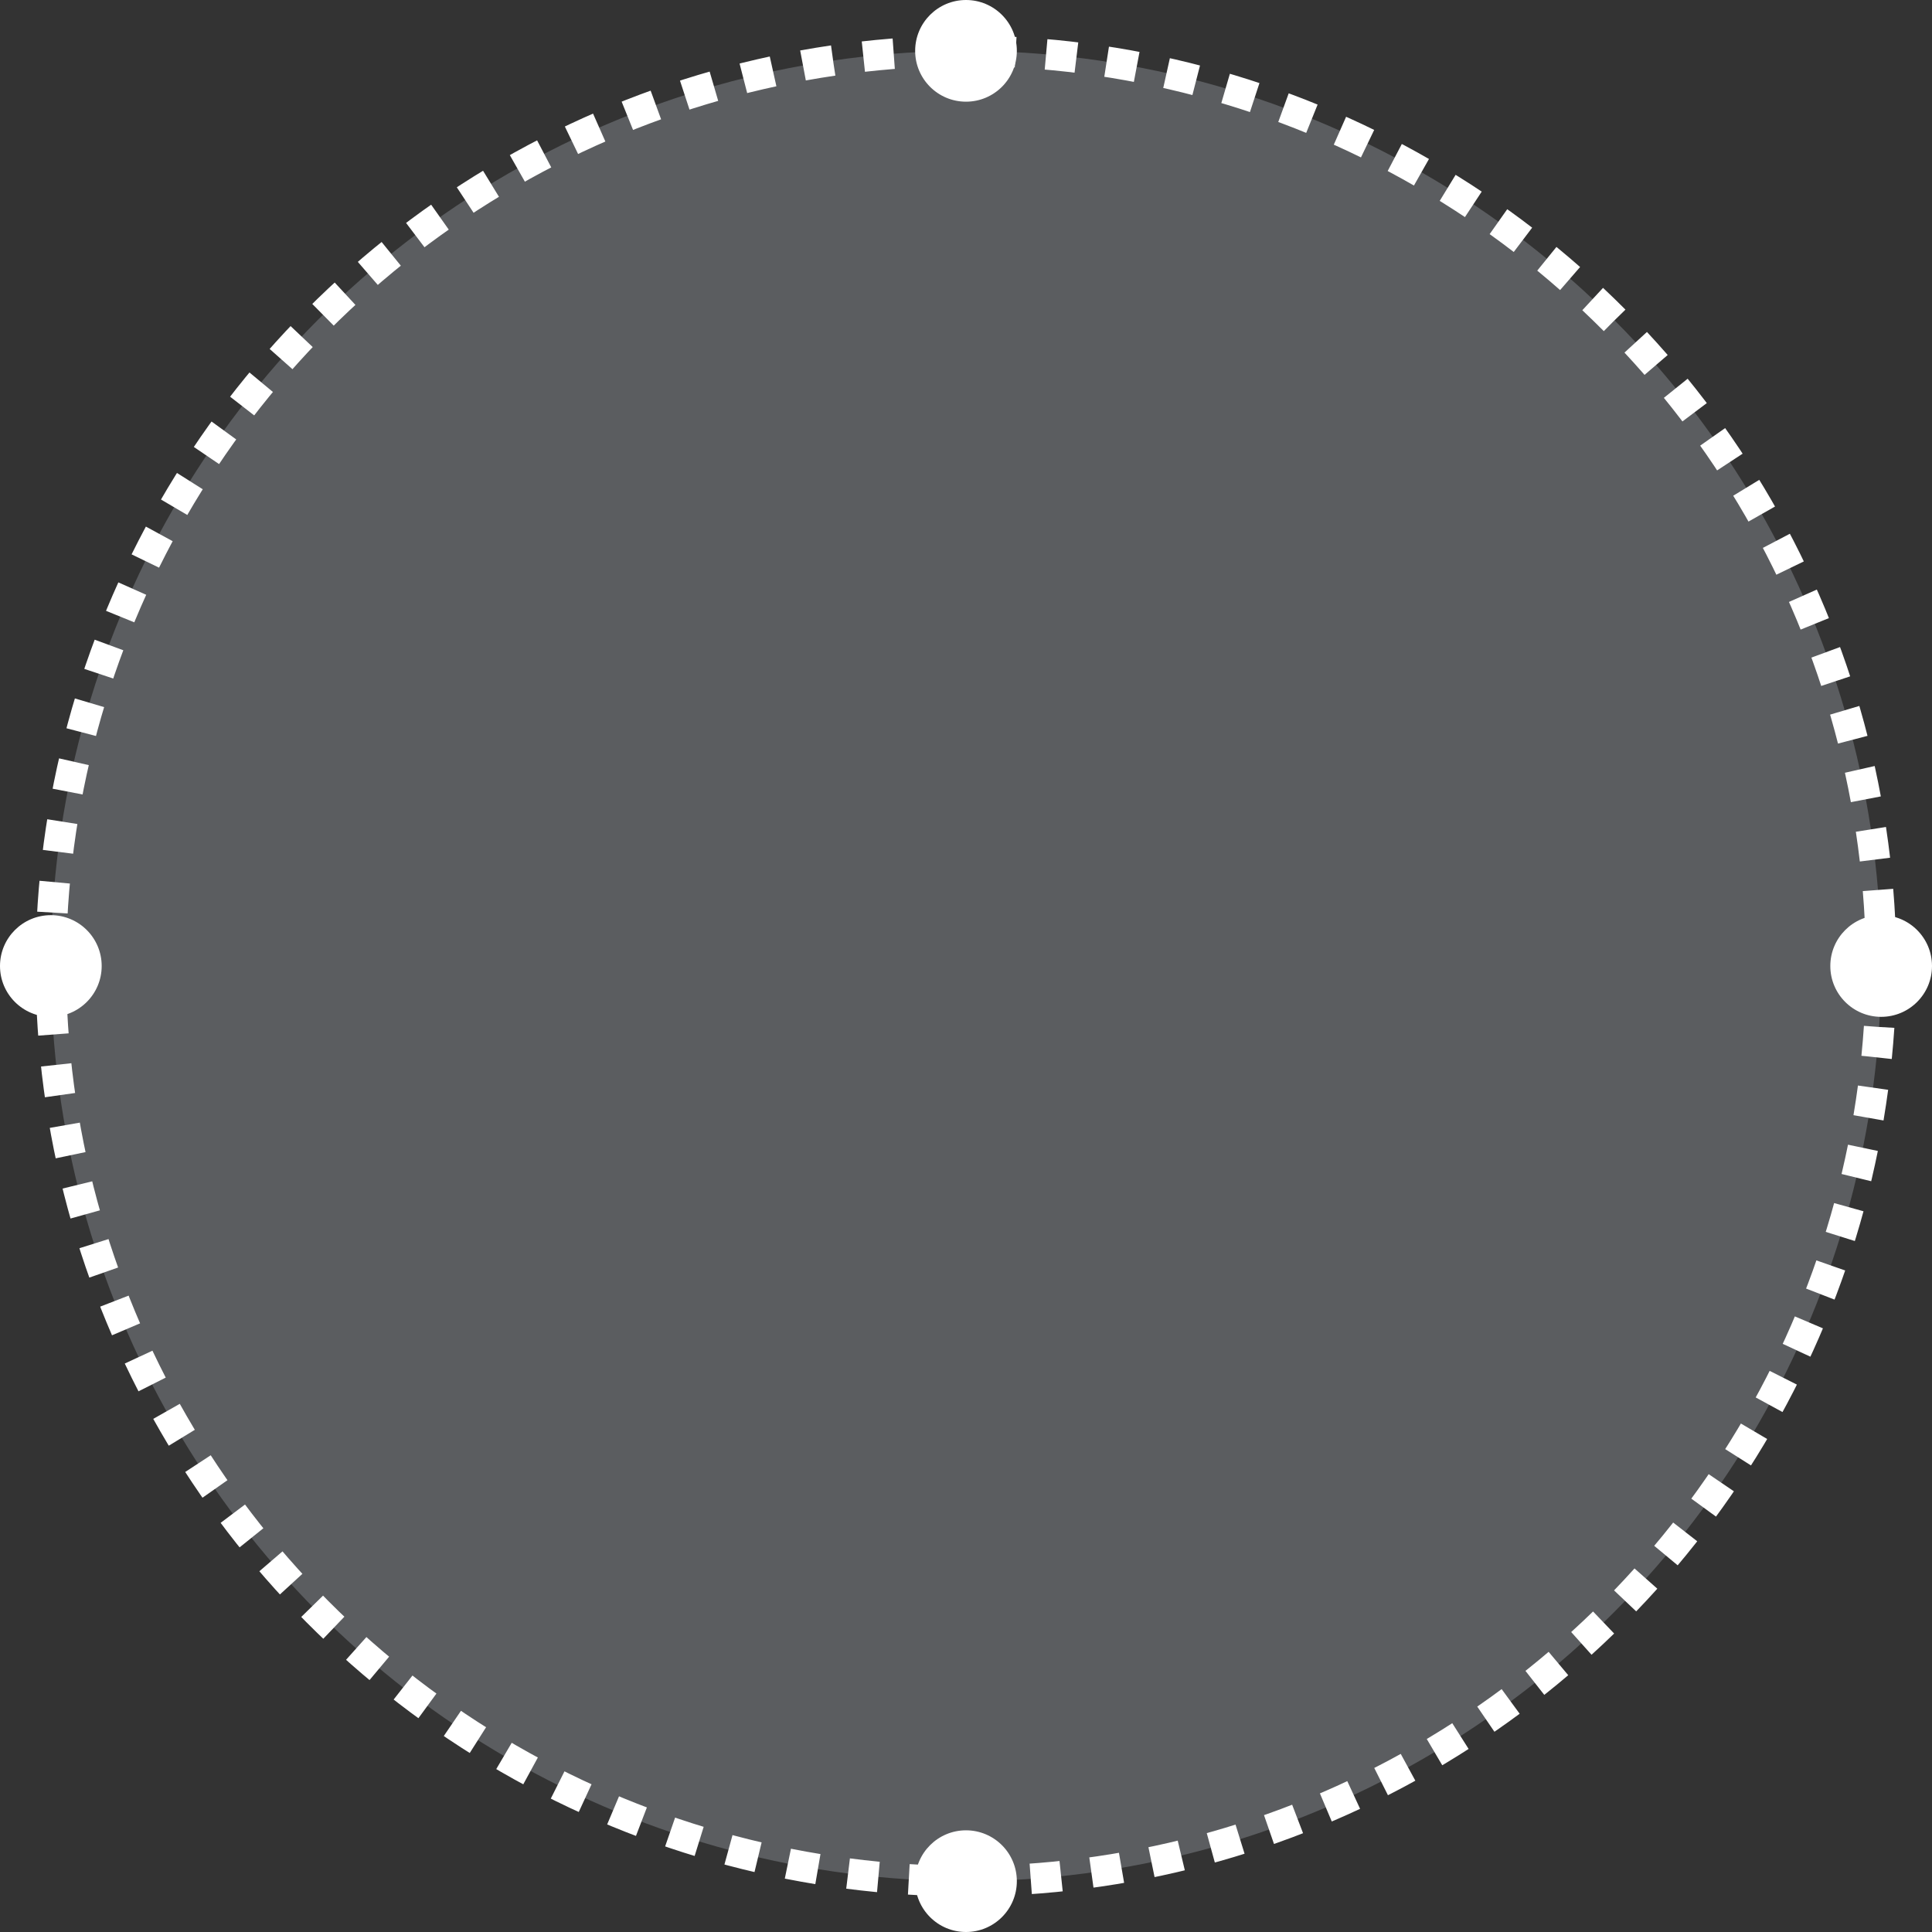 <svg xmlns="http://www.w3.org/2000/svg" width="190" height="190" viewBox="0 0 190 190">
  <rect x="0" y="0" width="190" height="190" fill="#333333" stroke="none"/>
  <g id="グループ_35103" data-name="グループ 35103" transform="translate(-6812 11144)">
    <g id="コンポーネント_67_19" data-name="コンポーネント 67 – 19" transform="translate(6812 -11144)">
      <g id="グループ_33134" data-name="グループ 33134" transform="translate(-1685 -715)">
        <circle id="楕円形_1" data-name="楕円形 1" cx="90" cy="90" r="90" transform="translate(1690 720)" fill="rgba(184,192,200,0.3)" stroke="#fff" stroke-width="3" stroke-dasharray="3 3"/>
        <g id="グループ_33133" data-name="グループ 33133">
          <circle id="楕円形_2" data-name="楕円形 2" cx="5" cy="5" r="5" transform="translate(1775 715)" fill="#fff"/>
          <circle id="楕円形_3" data-name="楕円形 3" cx="5" cy="5" r="5" transform="translate(1685 805)" fill="#fff"/>
          <circle id="楕円形_4" data-name="楕円形 4" cx="5" cy="5" r="5" transform="translate(1865 805)" fill="#fff"/>
          <circle id="楕円形_5" data-name="楕円形 5" cx="5" cy="5" r="5" transform="translate(1775 895)" fill="#fff"/>
        </g>
      </g>
    </g>
  </g>
</svg>
